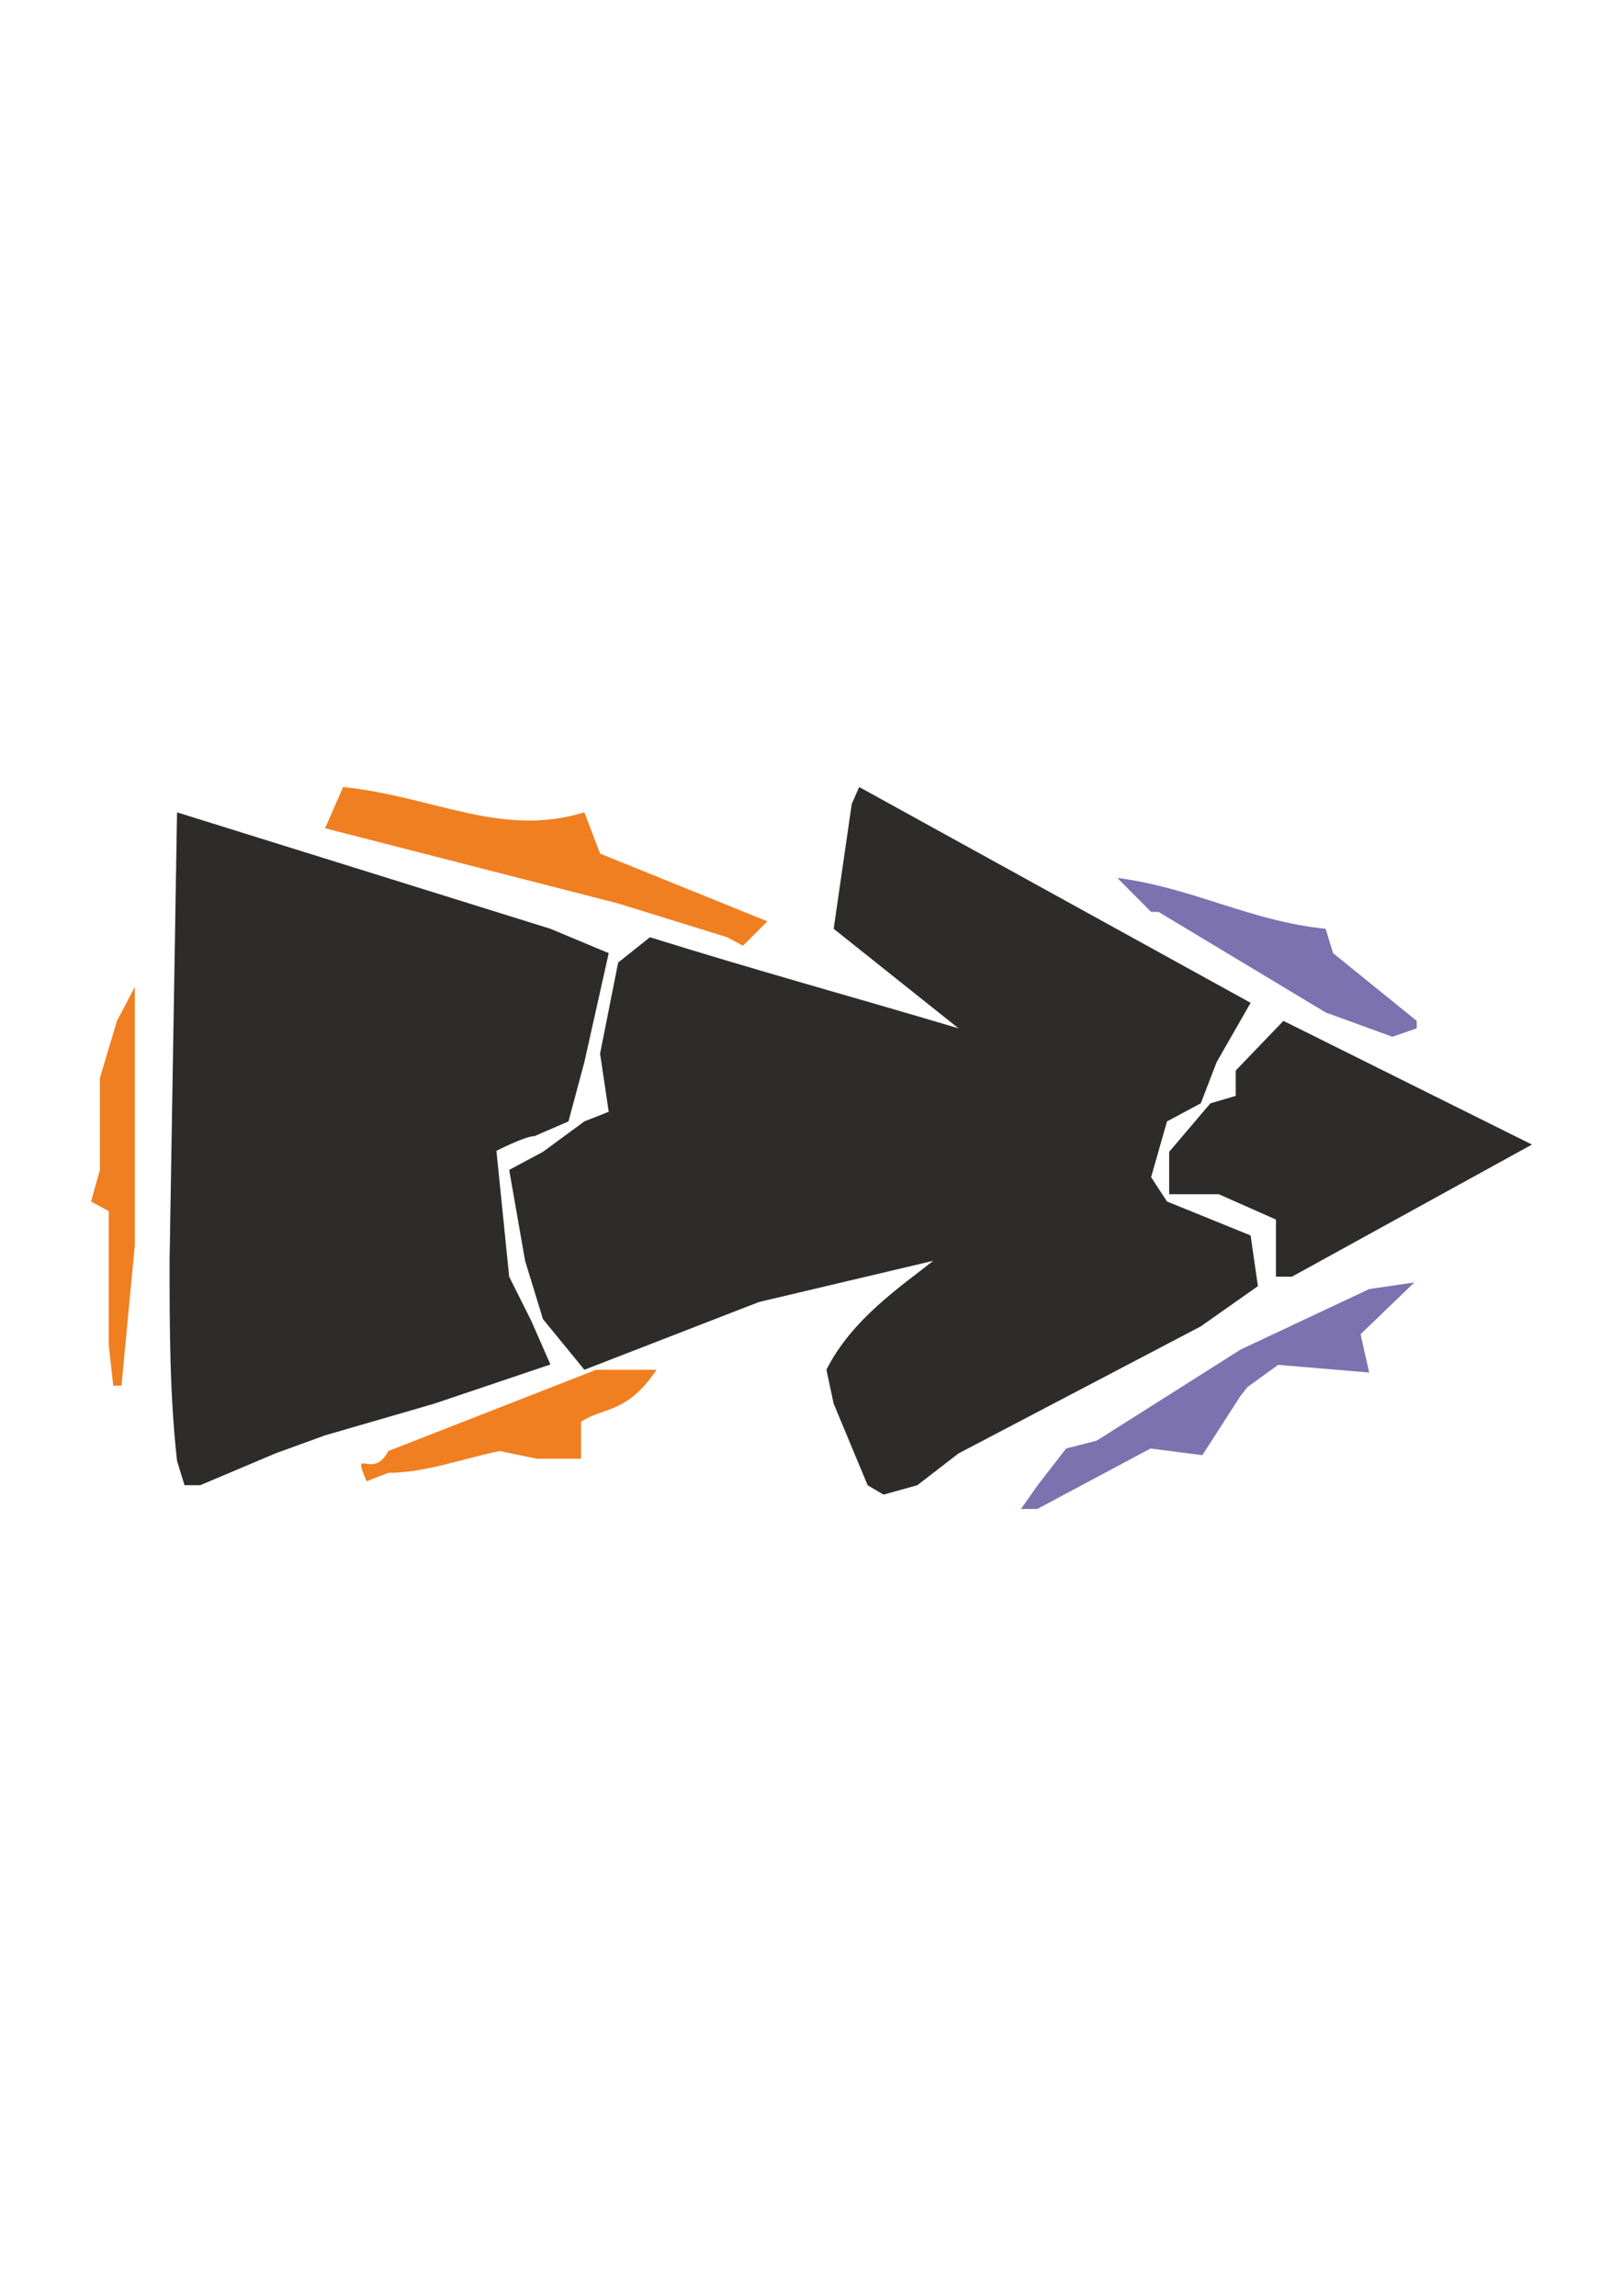 <?xml version="1.0" encoding="utf-8"?>
<!-- Created by UniConvertor 2.0rc4 (https://sk1project.net/) -->
<svg xmlns="http://www.w3.org/2000/svg" height="841.89pt" viewBox="0 0 595.276 841.89" width="595.276pt" version="1.1" xmlns:xlink="http://www.w3.org/1999/xlink" id="47ff33e1-f608-11ea-9862-dcc15c148e23">

<g>
	<path style="fill:#f07f21;" d="M 134.486,543.201 C 128.582,529.665 136.862,543.201 142.406,532.113 L 218.654,502.305 240.83,502.305 C 229.742,518.649 221.462,515.841 213.11,521.385 L 213.11,534.921 196.838,534.921 183.302,532.113 C 169.478,534.921 155.942,540.105 142.406,540.105 L 134.486,543.201 Z" />
	<path style="fill:#2d2c2b;" d="M 318.23,544.641 L 305.774,514.761 303.11,502.305 C 312.398,483.729 330.614,471.633 342.278,462.345 L 278.342,477.465 214.334,502.305 199.142,483.729 192.59,462.345 186.758,429.009 199.142,422.385 214.334,411.225 223.262,407.697 220.094,386.385 226.718,352.977 238.382,343.689 C 278.342,356.145 312.398,365.433 351.566,377.097 L 305.774,340.593 312.398,294.801 C 315.134,288.609 315.134,288.609 315.134,288.609 L 458.702,367.737 446.246,389.481 440.414,404.601 428.03,411.225 422.198,431.673 428.03,440.601 458.702,453.057 461.366,471.633 440.414,486.393 351.566,532.977 336.446,544.641 324.062,548.097 318.23,544.641 Z" />
	<path style="fill:#7b72af;" d="M 374.462,553.353 L 380.438,544.857 391.022,531.177 402.254,528.297 455.03,494.889 502.19,472.713 518.75,470.265 499.022,489.273 502.19,503.313 468.782,500.505 457.55,508.641 C 455.03,511.809 455.03,511.809 455.03,511.809 L 440.99,533.625 421.982,531.177 380.438,553.353 374.462,553.353 Z" />
	<path style="fill:#2d2c2b;" d="M 67.67,544.641 L 64.934,535.713 C 62.198,511.233 62.198,486.393 62.198,462.345 L 64.934,297.897 201.878,340.593 223.262,349.521 214.334,389.481 208.502,411.225 196.046,416.625 C 192.59,416.625 182.078,422.025 182.078,422.025 L 186.758,468.177 194.894,484.449 201.878,500.361 159.182,514.761 119.222,526.353 101.006,532.977 73.43,544.641 67.67,544.641 Z" />
	<path style="fill:#f07f21;" d="M 41.534,508.137 L 39.878,493.017 39.878,444.129 33.398,440.601 36.638,429.009 36.638,395.313 42.902,374.361 49.454,361.905 49.454,456.513 44.558,508.137 41.534,508.137 Z" />
	<path style="fill:#2d2c2b;" d="M 467.99,468.177 L 467.99,447.225 447.038,437.937 428.822,437.937 428.822,422.385 443.942,404.601 453.23,401.865 453.23,392.577 470.726,374.361 561.878,419.721 473.822,468.177 467.99,468.177 Z" />
	<path style="fill:#7b72af;" d="M 510.686,380.193 L 486.206,371.265 424.934,334.401 C 422.198,334.401 422.198,334.401 422.198,334.401 L 409.814,321.945 C 437.318,325.473 458.702,337.857 486.206,340.593 488.942,349.521 488.942,349.521 488.942,349.521 L 519.614,374.361 C 519.614,377.097 519.614,377.097 519.614,377.097 L 510.686,380.193 Z" />
	<path style="fill:#f07f21;" d="M 266.678,343.689 L 226.718,331.305 119.222,303.729 125.846,288.609 C 159.182,292.065 183.662,307.257 214.334,297.897 L 220.094,313.017 281.438,337.857 272.51,346.785 266.678,343.689 Z" />
</g>
</svg>